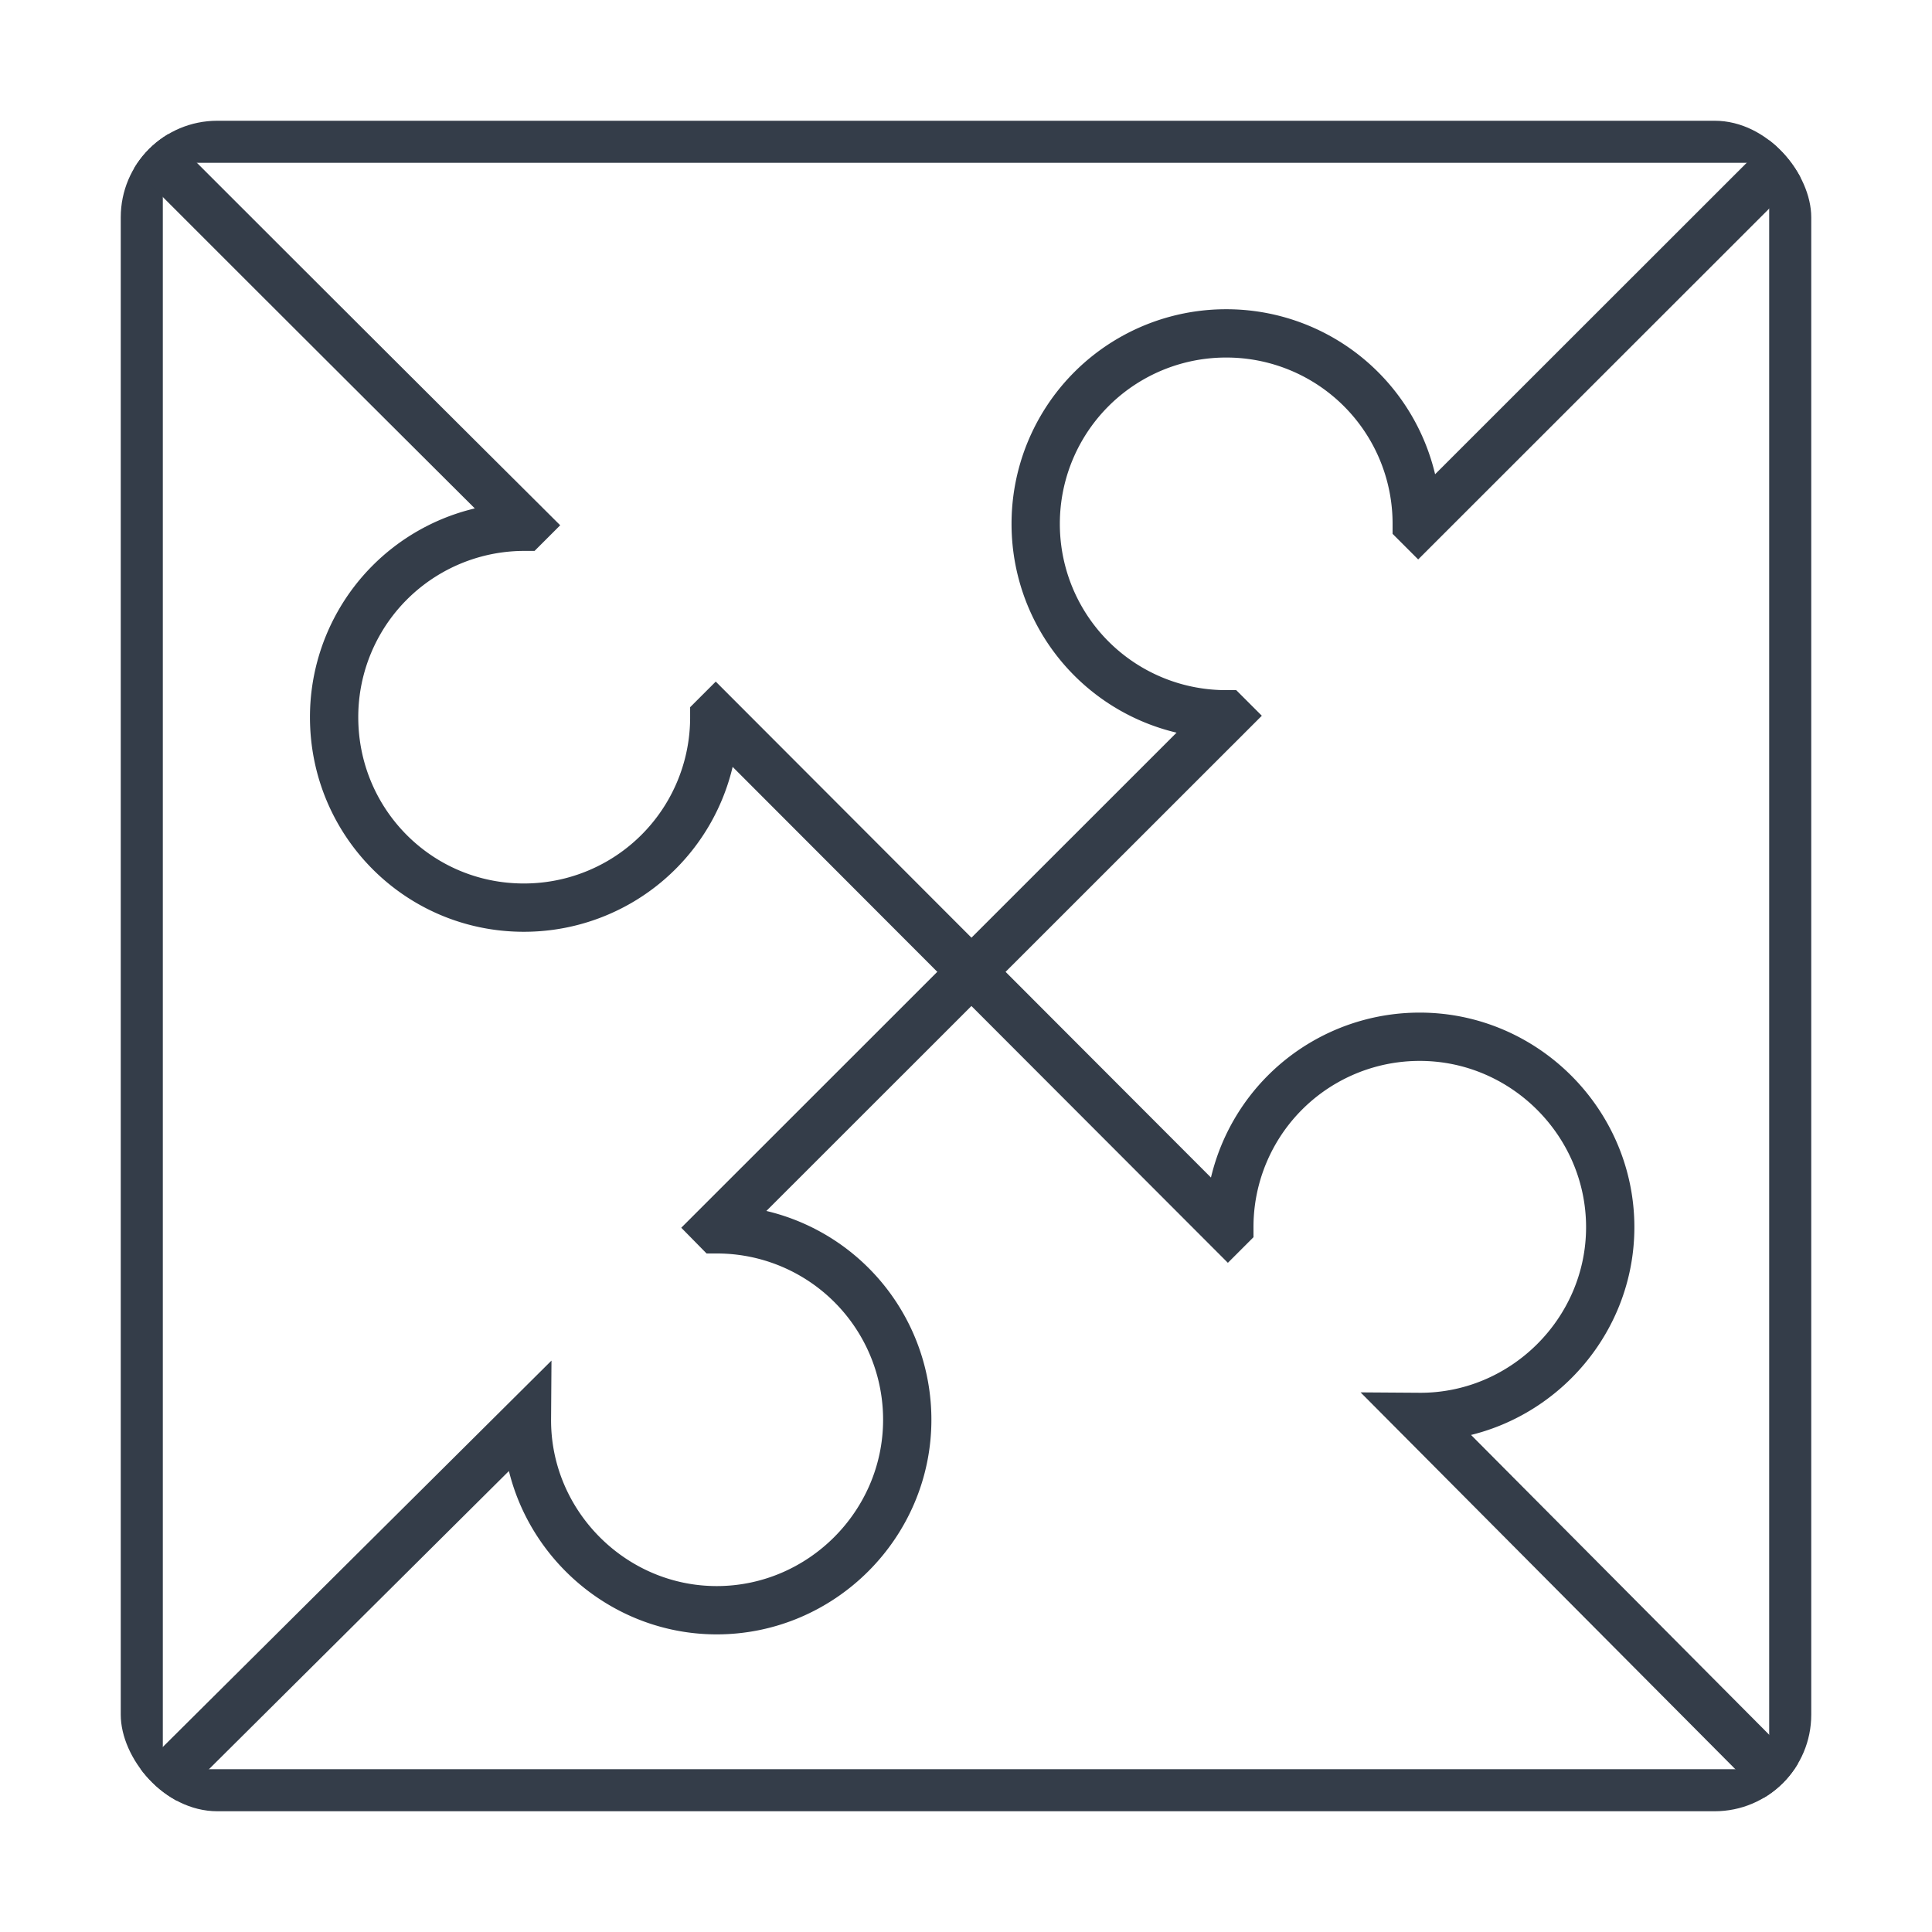 <svg width="80" height="80" fill="none" xmlns="http://www.w3.org/2000/svg"><g clip-path="url(#clip0)" stroke="#343D49" stroke-width="2" stroke-miterlimit="10"><path d="M74.258 5.741H5.742v68.517h68.516V5.741z"/><path d="M74.742 74.742L58.76 58.672c4.331.03 7.916-3.525 7.916-7.856 0-4.332-3.555-7.886-7.886-7.886a7.878 7.878 0 0 0-7.886 7.886l-.06.06-.03-.03-21.177-21.208-.06.06a7.878 7.878 0 0 1-7.886 7.885c-4.36 0-7.856-3.525-7.856-7.886a7.878 7.878 0 0 1 7.886-7.885l.06-.06a8063.432 8063.432 0 0 1-16.04-16.01"/><path d="M5.742 74.742L21.819 58.76c-.03 4.331 3.526 7.916 7.859 7.916s7.889-3.555 7.889-7.886a7.88 7.88 0 0 0-7.89-7.886l-.059-.06.03-.03 21.187-21.177-.06-.06a7.88 7.88 0 0 1-7.889-7.886 7.88 7.88 0 0 1 7.89-7.886 7.88 7.88 0 0 1 7.888 7.886l.06.06 16.018-16.01"/></g><defs><clipPath id="clip0"><rect x="5" y="5" width="70" height="70" rx="4" fill="#fff"/></clipPath></defs></svg>